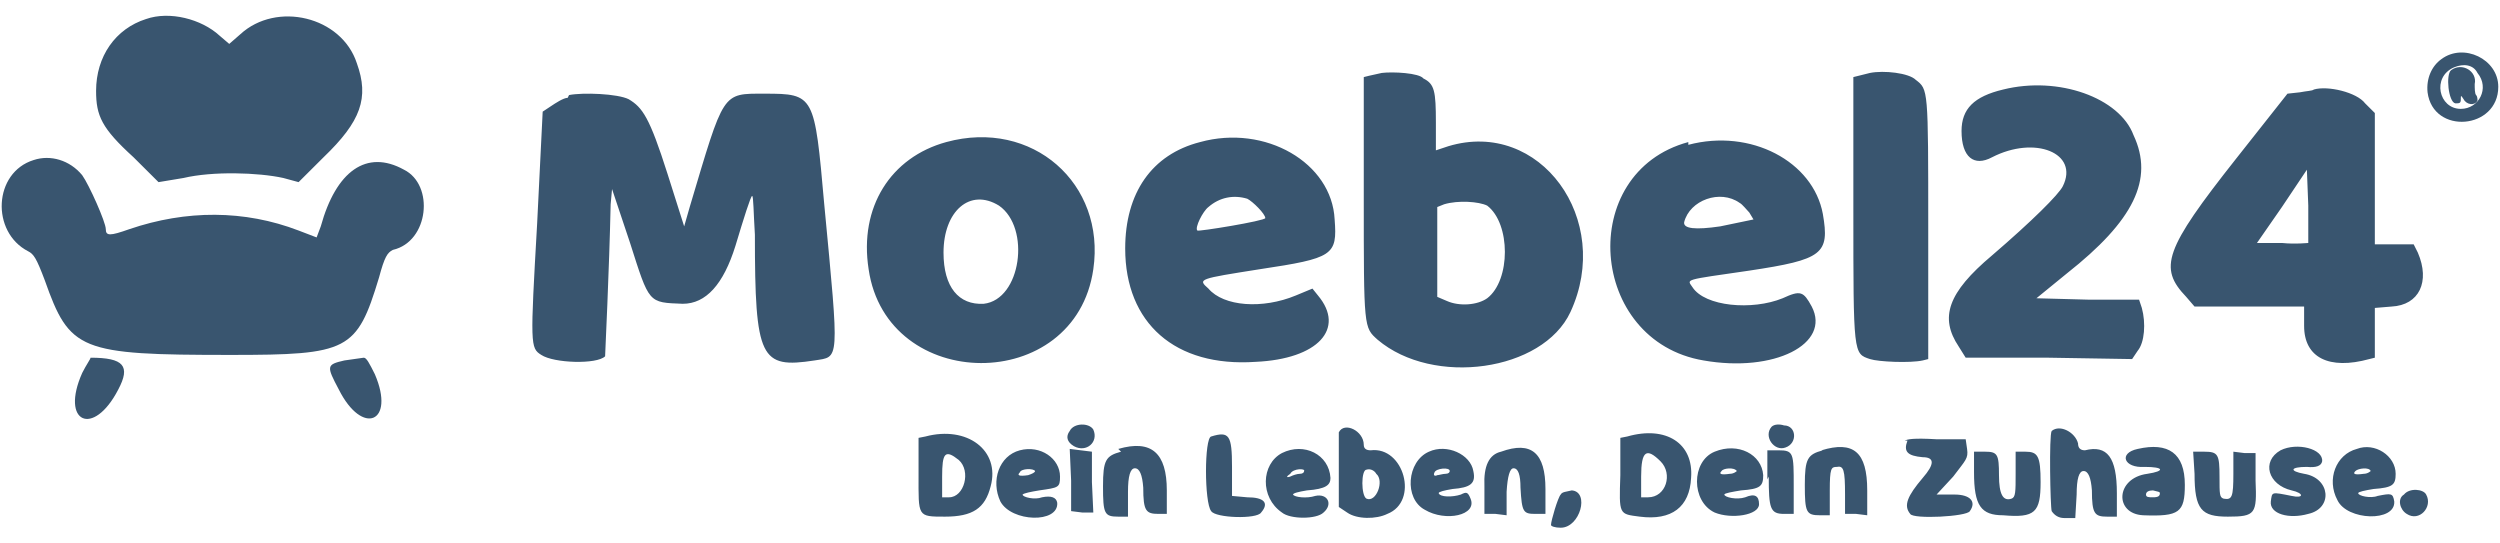 <svg width="138" height="30" viewBox="0 0 138 30" fill="none" xmlns="http://www.w3.org/2000/svg">
<path d="M134.766 3.264C134.23 3.645 133.924 4.332 134.001 5.095C134.307 7.46 137.905 7.155 137.905 4.79C137.905 3.264 135.991 2.348 134.766 3.264ZM136.757 4.027C137.446 4.866 136.833 6.01 135.838 6.01C134.613 6.01 134.23 4.255 135.455 3.721C135.991 3.492 136.527 3.569 136.757 4.027ZM135.302 3.874C134.996 4.103 135.149 5.629 135.532 5.705C135.762 5.705 135.838 5.705 135.838 5.476C135.838 5.247 135.838 5.247 135.991 5.476C136.144 5.781 136.604 5.858 136.757 5.553C136.757 5.476 136.757 5.324 136.68 5.247C136.604 5.171 136.604 4.866 136.604 4.637C136.757 3.95 135.915 3.416 135.302 3.874ZM1.859 8.834C-0.361 9.52 -0.514 12.801 1.553 13.87C1.859 14.022 2.012 14.251 2.472 15.472C3.85 19.363 4.386 19.592 12.731 19.592C19.238 19.592 19.698 19.363 20.922 15.319C21.229 14.175 21.382 13.946 21.688 13.793C23.679 13.335 23.985 10.207 22.301 9.368C20.233 8.223 18.549 9.444 17.707 12.496L17.477 13.106L16.482 12.725C13.496 11.58 10.281 11.58 7.142 12.649C6.07 13.03 5.84 13.03 5.84 12.649C5.84 12.267 4.922 10.207 4.539 9.673C3.85 8.834 2.778 8.528 1.859 8.834ZM59.049 23.789C58.819 24.094 58.896 24.399 59.279 24.628C59.968 25.009 60.657 24.399 60.351 23.712C60.121 23.331 59.279 23.331 59.049 23.789ZM97.788 23.56C97.329 24.094 97.941 24.933 98.554 24.704C99.243 24.475 99.166 23.483 98.477 23.483C98.247 23.407 97.941 23.407 97.788 23.56ZM73.902 23.865V27.985L74.361 28.291C74.897 28.672 75.969 28.672 76.581 28.367C78.342 27.68 77.5 24.628 75.662 24.857C75.407 24.857 75.28 24.755 75.28 24.552C75.28 23.789 74.208 23.255 73.902 23.865ZM113.253 23.789C113.1 24.018 113.177 27.985 113.253 28.214C113.406 28.443 113.636 28.596 113.942 28.596H114.555L114.631 27.299C114.631 26.434 114.759 26.001 115.014 26.001C115.269 26.001 115.422 26.358 115.473 27.07C115.473 28.367 115.626 28.519 116.315 28.519H116.851V27.222C116.851 25.238 116.315 24.552 115.09 24.857C114.835 24.857 114.708 24.73 114.708 24.475C114.555 23.865 113.712 23.407 113.253 23.789ZM51.087 24.094L50.704 24.17V26.23C50.704 28.519 50.627 28.519 52.159 28.519C53.69 28.519 54.379 28.062 54.685 26.841C55.221 24.857 53.384 23.483 51.087 24.094ZM66.858 24.094C66.475 24.17 66.475 27.756 66.858 28.214C67.088 28.596 69.385 28.672 69.614 28.291C70.074 27.756 69.767 27.451 68.849 27.451L68.007 27.375V25.773C68.007 24.018 67.853 23.789 66.858 24.094ZM89.826 24.094L89.443 24.17V26.23C89.367 28.443 89.367 28.367 90.515 28.519C92.276 28.748 93.271 27.985 93.348 26.383C93.501 24.475 91.97 23.483 89.826 24.094ZM105.291 24.323C105.061 24.933 105.291 25.162 106.133 25.238C106.797 25.238 106.797 25.62 106.133 26.383C105.291 27.375 105.061 27.909 105.444 28.367C105.597 28.672 108.583 28.519 108.736 28.214C109.119 27.68 108.736 27.299 107.894 27.299H106.899L107.817 26.307C108.506 25.391 108.66 25.315 108.583 24.781L108.506 24.247H106.899C105.597 24.17 105.291 24.247 105.138 24.323M56.293 24.857C55.145 25.162 54.685 26.535 55.221 27.68C55.834 28.825 58.437 28.901 58.36 27.756C58.309 27.451 58.028 27.349 57.518 27.451C57.135 27.604 56.446 27.451 56.446 27.299C56.523 27.222 56.905 27.146 57.365 27.07C58.437 26.917 58.513 26.917 58.513 26.307C58.513 25.315 57.441 24.552 56.293 24.857ZM61.882 24.933C61.04 25.162 60.886 25.391 60.886 26.841C60.886 28.367 60.963 28.519 61.729 28.519H62.265V27.146C62.265 26.281 62.392 25.849 62.647 25.849C62.903 25.849 63.056 26.205 63.107 26.917C63.107 28.214 63.26 28.367 63.949 28.367H64.408V27.07C64.408 25.009 63.566 24.247 61.729 24.781M70.763 25.009C69.614 25.62 69.538 27.451 70.763 28.291C71.222 28.672 72.677 28.672 73.059 28.291C73.595 27.833 73.289 27.222 72.6 27.375C72.141 27.527 71.452 27.451 71.375 27.299C71.375 27.222 71.681 27.146 72.141 27.07C73.213 26.993 73.442 26.764 73.442 26.383C73.366 25.086 71.988 24.399 70.763 25.009ZM78.878 24.933C77.653 25.467 77.5 27.527 78.648 28.138C79.797 28.825 81.558 28.443 81.175 27.527C81.022 27.146 80.945 27.146 80.639 27.299C80.179 27.451 79.49 27.451 79.414 27.222C79.414 27.146 79.72 27.07 80.179 26.993C81.175 26.917 81.481 26.688 81.328 26.001C81.175 25.086 79.873 24.475 78.878 24.933ZM82.859 24.933C82.195 25.086 81.889 25.722 81.94 26.841V28.367H82.553L83.165 28.443V27.146C83.216 26.281 83.344 25.849 83.548 25.849C83.803 25.849 83.931 26.205 83.931 26.917C84.007 28.291 84.084 28.367 84.773 28.367H85.309V26.993C85.309 25.009 84.543 24.323 82.859 24.933ZM94.649 24.933C93.348 25.467 93.348 27.68 94.649 28.291C95.568 28.672 97.099 28.443 97.099 27.833C97.099 27.375 96.869 27.222 96.334 27.451C95.874 27.604 95.185 27.451 95.185 27.299C95.185 27.222 95.644 27.146 96.104 27.07C97.176 26.993 97.329 26.841 97.329 26.23C97.252 25.086 95.951 24.399 94.649 24.933ZM100.621 24.857C99.779 25.086 99.626 25.315 99.626 26.764C99.626 28.291 99.702 28.443 100.468 28.443H101.004V27.07C101.004 25.849 101.08 25.773 101.386 25.773C101.769 25.696 101.846 25.925 101.846 27.299V28.367H102.458L103.071 28.443V27.07C103.071 24.933 102.305 24.323 100.544 24.857M118 24.781C116.928 25.009 117.234 25.849 118.383 25.773C119.454 25.773 119.531 26.001 118.536 26.154C116.775 26.383 116.698 28.367 118.306 28.443C120.297 28.519 120.603 28.291 120.603 26.764C120.603 25.009 119.684 24.399 118 24.781ZM125.885 24.857C124.814 25.467 125.196 26.764 126.498 27.07C127.187 27.222 127.187 27.527 126.498 27.375C125.349 27.146 125.426 27.146 125.349 27.68C125.273 28.367 126.345 28.672 127.417 28.367C128.795 28.062 128.641 26.383 127.187 26.154C126.345 26.001 126.421 25.773 127.34 25.773C127.85 25.823 128.131 25.722 128.182 25.467C128.259 24.781 126.804 24.399 125.885 24.857ZM130.096 24.781C128.948 25.086 128.412 26.459 129.024 27.604C129.56 28.748 132.24 28.825 132.163 27.68C132.087 27.222 132.01 27.222 131.245 27.375C130.862 27.527 130.173 27.375 130.173 27.222C130.173 27.146 130.555 27.07 131.015 26.993C132.087 26.917 132.24 26.764 132.24 26.154C132.24 25.162 131.091 24.399 130.096 24.781ZM59.126 26.535V28.214L59.738 28.291H60.351L60.274 26.612V24.933L59.661 24.857L59.049 24.781L59.126 26.535ZM97.635 26.307C97.635 28.062 97.712 28.367 98.477 28.367H99.013V26.841C99.013 25.009 99.013 24.857 98.171 24.857H97.558V26.459M108.966 26.078C108.966 27.909 109.349 28.443 110.573 28.443C112.334 28.596 112.641 28.291 112.641 26.612C112.641 25.162 112.487 24.933 111.798 24.933H111.263V26.154C111.263 27.146 111.263 27.451 111.033 27.527C110.573 27.68 110.344 27.299 110.344 26.23C110.344 25.086 110.267 24.933 109.578 24.933H108.966V26.078ZM121.139 26.154C121.139 28.138 121.521 28.519 122.976 28.519C124.507 28.519 124.584 28.367 124.507 26.535V25.009H123.895L123.282 24.933V26.154C123.282 27.451 123.206 27.604 122.746 27.527C122.517 27.451 122.517 27.299 122.517 26.307C122.517 25.086 122.44 24.933 121.675 24.933H121.062L121.139 26.154ZM52.924 25.391C53.613 26.001 53.23 27.451 52.388 27.451H52.006V26.307C52.006 25.009 52.159 24.781 52.924 25.391ZM91.663 25.467C92.352 26.154 91.97 27.451 90.974 27.451H90.591V26.307C90.591 24.857 90.898 24.704 91.663 25.467ZM57.135 26.001C57.135 26.078 56.982 26.154 56.752 26.23C56.216 26.307 56.14 26.23 56.293 26.078C56.37 25.849 57.059 25.849 57.135 26.001ZM71.988 26.001C71.988 26.078 71.911 26.154 71.758 26.154C71.605 26.154 71.375 26.23 71.222 26.307C70.992 26.383 70.992 26.307 71.222 26.154C71.375 25.849 72.064 25.849 71.988 26.001ZM75.969 26.154C76.428 26.535 75.969 27.756 75.433 27.527C75.126 27.375 75.126 25.925 75.433 25.925C75.662 25.849 75.892 26.001 75.969 26.154ZM80.026 26.001C80.026 26.078 79.95 26.154 79.797 26.154C79.644 26.154 79.414 26.23 79.337 26.23C79.184 26.307 79.108 26.23 79.184 26.078C79.261 25.849 80.026 25.773 80.026 26.001ZM95.874 26.001C95.874 26.001 95.721 26.154 95.491 26.154C94.955 26.23 94.879 26.154 95.032 26.001C95.109 25.849 95.721 25.773 95.874 26.001ZM130.862 26.001C130.862 26.001 130.709 26.154 130.479 26.154C129.943 26.23 129.866 26.154 130.02 26.001C130.173 25.849 130.785 25.773 130.862 26.001ZM86.151 27.299C85.998 27.451 85.615 28.748 85.615 28.977C85.615 29.053 85.845 29.13 86.151 29.13C87.223 29.13 87.759 27.146 86.763 27.07C86.457 27.146 86.228 27.146 86.151 27.299ZM119.225 27.222C119.225 27.375 119.148 27.451 118.842 27.451C118.612 27.451 118.459 27.451 118.459 27.299C118.459 27.146 118.612 27.07 118.842 27.07C119.148 27.146 119.225 27.146 119.225 27.222ZM132.699 27.299C132.316 27.527 132.469 28.138 132.852 28.367C133.541 28.825 134.307 27.985 133.924 27.299C133.771 26.993 133.005 26.917 132.699 27.299Z" fill="#39556F"/>
<path d="M8.061 1.051C6.376 1.585 5.304 3.111 5.304 5.018C5.304 6.392 5.611 7.079 7.371 8.681L8.75 10.054L10.128 9.825C11.735 9.444 14.262 9.52 15.64 9.825L16.482 10.054L17.86 8.681C19.927 6.697 20.387 5.4 19.698 3.492C18.855 0.898 15.257 0.059 13.267 1.89L12.654 2.424L12.118 1.966C11.123 1.051 9.362 0.593 8.061 1.051ZM76.275 4.026L75.586 4.179L75.28 4.255V10.894C75.28 18.142 75.28 18.066 76.045 18.753C79.108 21.347 85.156 20.508 86.687 17.227C89.06 12.114 85.003 6.544 79.95 8.07L79.261 8.299V6.773C79.261 5.018 79.184 4.637 78.572 4.332C78.342 4.026 76.887 3.95 76.275 4.026ZM103.224 4.026L102.611 4.179L102.305 4.255V11.58C102.305 19.592 102.305 19.516 103.224 19.821C103.683 19.974 105.444 20.05 106.133 19.897L106.439 19.821V12.572C106.439 4.866 106.439 4.942 105.75 4.408C105.367 4.026 103.989 3.874 103.224 4.026ZM31.335 5.4C31.105 5.4 30.645 5.705 30.416 5.858L29.956 6.163L29.65 12.343C29.267 19.058 29.267 19.21 29.88 19.592C30.569 20.05 32.942 20.126 33.402 19.668C33.402 19.592 33.631 14.861 33.708 11.275L33.785 10.436L34.78 13.412C35.852 16.769 35.775 16.693 37.689 16.769C38.965 16.769 39.935 15.701 40.598 13.564C41.058 12.038 41.44 10.817 41.517 10.817C41.593 10.817 41.593 11.733 41.67 12.954C41.67 19.821 41.976 20.355 44.962 19.897C46.34 19.668 46.34 20.126 45.498 11.275C44.962 5.247 44.962 5.171 42.206 5.171C39.833 5.171 39.986 5.018 38.072 11.428L37.766 12.496L36.847 9.596C35.852 6.468 35.469 5.934 34.703 5.476C34.091 5.171 32.177 5.095 31.411 5.247M52.235 7.842C49.173 8.681 47.412 11.428 47.948 14.861C48.943 21.729 59.355 21.805 60.351 14.861C61.04 10.131 56.982 6.544 52.235 7.842ZM66.246 7.842C63.566 8.528 62.111 10.665 62.111 13.717C62.111 17.837 64.868 20.279 69.308 19.974C72.753 19.821 74.284 18.142 72.753 16.311L72.447 15.93L71.528 16.311C69.691 17.074 67.547 16.922 66.705 15.93C66.093 15.395 66.169 15.395 69.538 14.861C73.595 14.251 73.825 14.098 73.672 12.114C73.519 8.986 69.844 6.85 66.246 7.842ZM93.195 7.842C86.993 9.52 87.682 18.829 94.037 19.897C97.941 20.584 101.08 18.982 100.008 16.922C99.549 16.082 99.396 16.006 98.401 16.464C96.716 17.15 94.113 16.922 93.424 15.853C93.118 15.395 92.888 15.472 96.563 14.938C100.621 14.327 101.004 14.022 100.621 11.809C100.085 8.91 96.64 7.079 93.195 7.994M68.849 10.97C69.155 11.123 69.844 11.809 69.844 12.038C69.844 12.191 66.093 12.801 66.093 12.725C65.939 12.572 66.399 11.657 66.705 11.428C67.317 10.894 68.083 10.741 68.849 10.97ZM96.027 11.199C96.18 11.275 96.41 11.58 96.563 11.733L96.793 12.114L94.955 12.496C93.577 12.699 92.914 12.623 92.965 12.267C93.271 11.046 94.955 10.436 96.027 11.199ZM55.145 11.351C56.905 12.572 56.37 16.54 54.302 16.769C52.924 16.845 52.082 15.853 52.082 13.946C52.082 11.657 53.537 10.36 55.145 11.351ZM82.093 11.351C83.395 12.343 83.395 15.472 82.093 16.464C81.558 16.845 80.562 16.922 79.873 16.616L79.337 16.387V11.428L79.72 11.275C80.486 11.046 81.634 11.123 82.093 11.351ZM4.539 20.584C3.314 23.331 5.151 24.17 6.529 21.5C7.218 20.202 6.836 19.745 4.998 19.745C4.998 19.821 4.768 20.126 4.539 20.584ZM19.009 19.897C18.013 20.126 18.013 20.202 18.702 21.5C20.004 24.094 21.841 23.331 20.693 20.66C20.387 20.05 20.233 19.745 20.08 19.745L19.009 19.897ZM110.573 4.942C108.966 5.324 108.277 6.01 108.277 7.231C108.277 8.681 108.966 9.215 109.961 8.681C112.334 7.46 114.784 8.452 113.866 10.283C113.636 10.741 112.181 12.191 109.961 14.098C107.511 16.158 107.052 17.532 108.124 19.134L108.506 19.745H113.1L117.693 19.821L118 19.363C118.383 18.905 118.459 17.837 118.229 16.998L118.076 16.54H115.244L112.411 16.464L114.095 15.09C117.77 12.191 118.918 9.902 117.77 7.46C117.004 5.4 113.636 4.179 110.573 4.942ZM127.723 4.942C127.646 5.018 127.34 5.018 126.957 5.095L126.268 5.171L123.435 8.757C119.454 13.793 119.148 14.785 120.679 16.387L121.139 16.922H127.187V17.99C127.187 19.745 128.565 20.431 130.785 19.821L131.091 19.745V16.998L132.01 16.922C133.541 16.845 134.154 15.548 133.465 13.946L133.235 13.488H131.091V6.239L130.555 5.705C130.096 5.095 128.488 4.713 127.723 4.942ZM127.417 13.412C127.34 13.412 126.728 13.488 125.962 13.412H124.584L125.962 11.428L127.34 9.368L127.417 11.351V13.412Z" fill="#39556F"/>
</svg>
